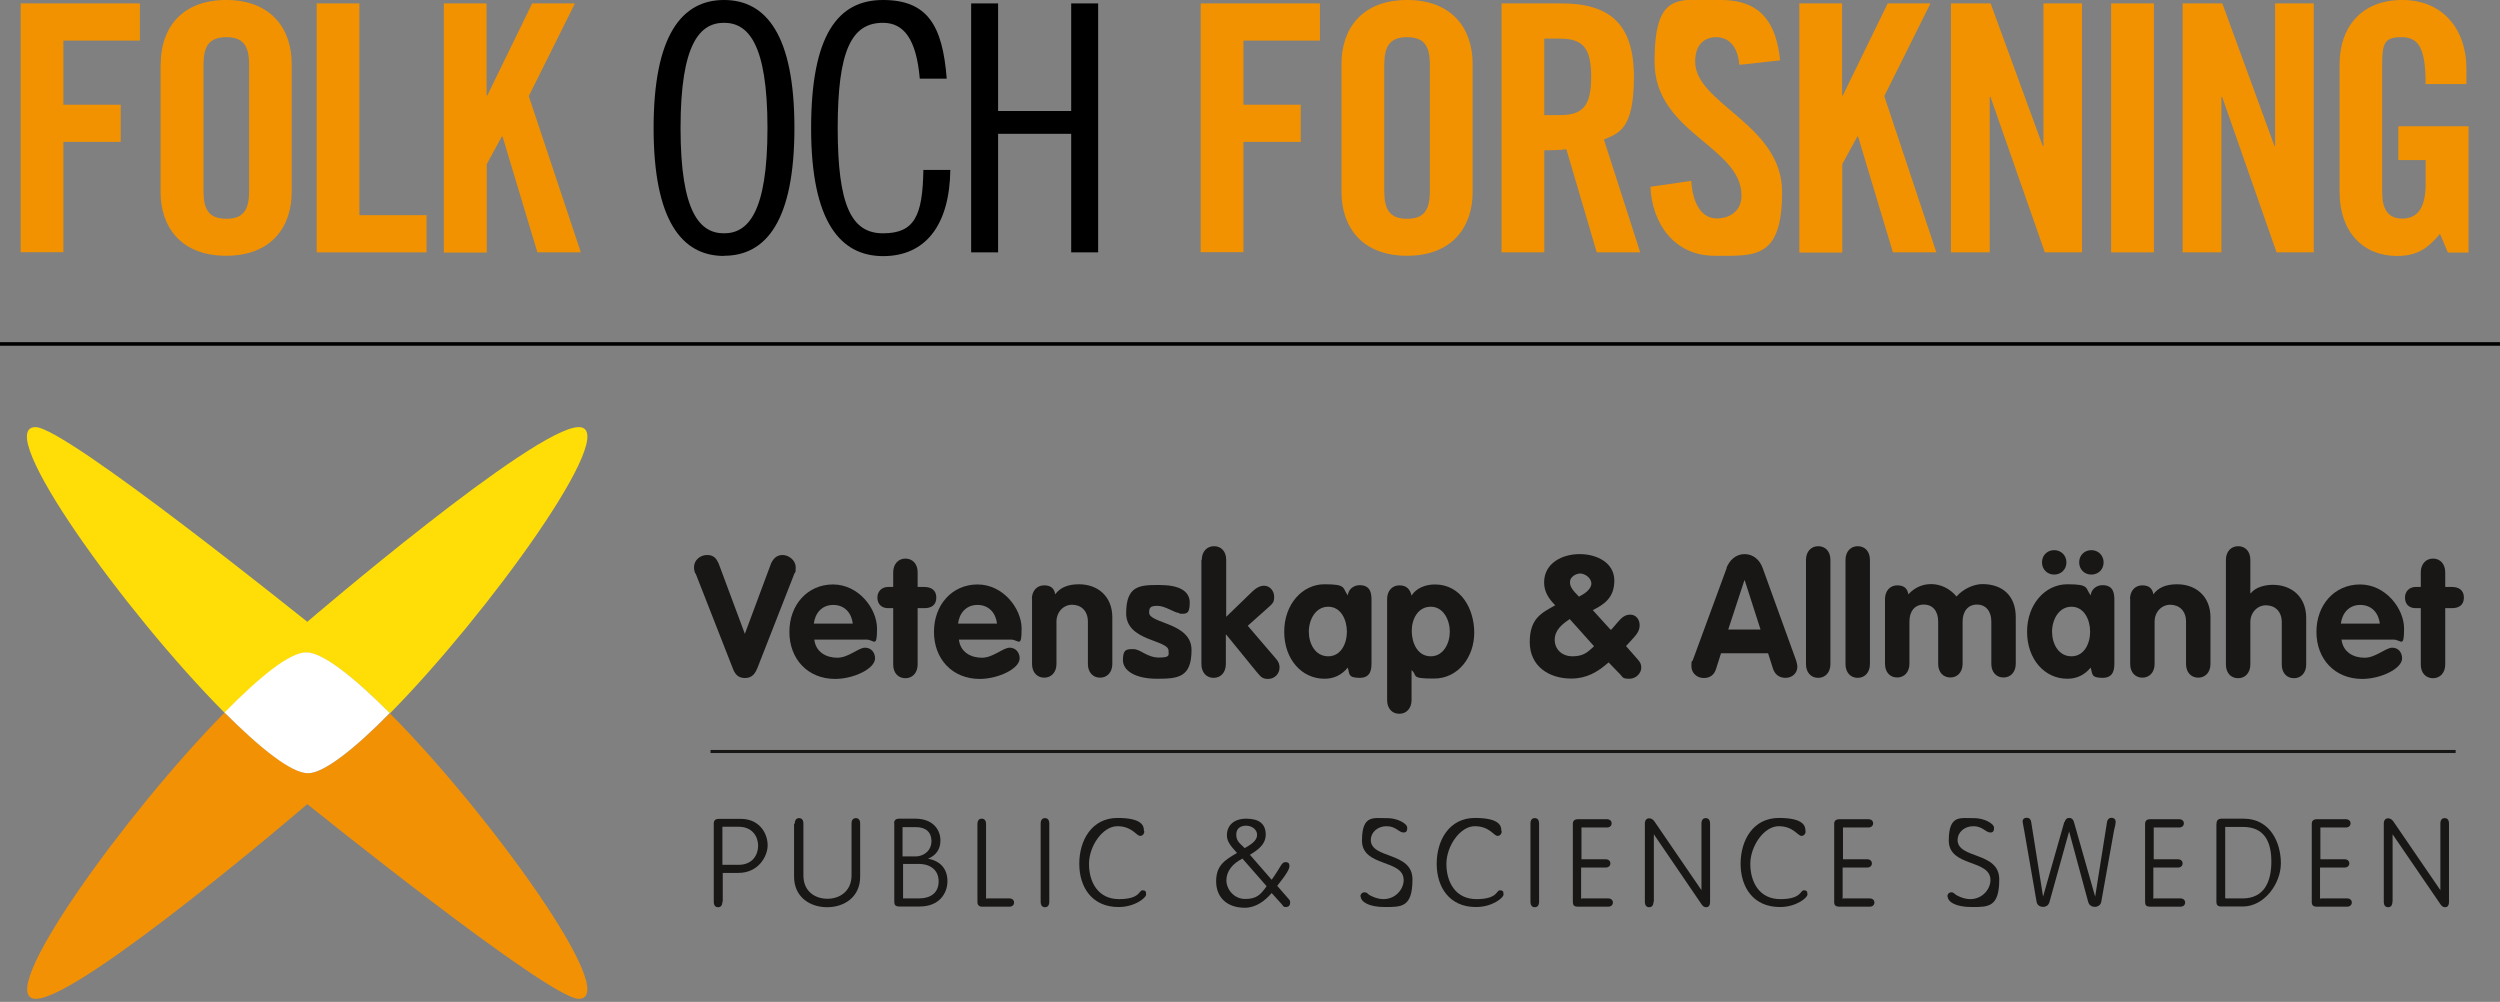 <?xml version="1.0" encoding="UTF-8"?>
<svg xmlns="http://www.w3.org/2000/svg" xmlns:xlink="http://www.w3.org/1999/xlink" id="Layer_1" version="1.1" viewBox="0 0 1391.9 557.8">
  <rect x="0" y="0" width="1391.9" height="557.8" fill="#808080" stroke="none"/>
  <defs>
    <style>
      .st0, .st1, .st2 {
        fill: none;
      }

      .st3 {
        fill: #f39200;
      }

      .st4 {
        fill: #ffdd06;
      }

      .st5 {
        clip-path: url(#clippath-1);
      }

      .st6 {
        fill: #fff;
      }

      .st1 {
        stroke: #181716;
        stroke-width: 1.7px;
      }

      .st1, .st2 {
        stroke-miterlimit: 10;
      }

      .st7 {
        fill: #181716;
      }

      .st8 {
        fill: #f39104;
      }

      .st2 {
        stroke: #000;
        stroke-width: 2px;
      }

      .st9 {
        clip-path: url(#clippath);
      }
    </style>
    <clipPath id="clippath">
      <polygon class="st0" points="13.3 236 13.3 557.8 1374.3 557.8 1374.3 236 13.3 236 13.3 236"></polygon>
    </clipPath>
    <clipPath id="clippath-1">
      <polygon class="st0" points="13.3 236 13.3 557.8 1374.3 557.8 1374.3 236 13.3 236 13.3 236"></polygon>
    </clipPath>
  </defs>
  <line class="st2" y1="191.5" x2="1391.9" y2="191.5"></line>
  <g>
    <path class="st3" d="M11.5,140.5V1.9h66.4v20.7h-42.6v35.7h31.9v20.7h-31.9v61.4H11.5Z"></path>
    <path class="st3" d="M89.5,35.5C89.5,15.9,101,0,125.9,0s36.5,15.9,36.5,35.5v71.4c0,19.6-11.5,35.5-36.5,35.5s-36.5-15.9-36.5-35.5V35.5ZM113.3,106.4c0,10.4,3.1,15.4,12.7,15.4s12.7-5,12.7-15.4V36.1c0-10.4-3.1-15.4-12.7-15.4s-12.7,5-12.7,15.4v70.3Z"></path>
  </g>
  <g>
    <path class="st3" d="M176.3,140.5V1.9h23.8v117.9h37.4v20.7h-61.2Z"></path>
    <path class="st3" d="M247.1,140.5V1.9h23.8v51.3h.4L296.3,1.9h23.8l-25.7,51.6,29,87h-24.2l-19.4-64.5h-.4l-8.4,15.4v49.2h-23.8Z"></path>
  </g>
  <g>
    <path d="M403.1,142.5c-23.4,0-39.2-19.6-39.2-71.2S379.6,0,403.1,0s39.2,19.6,39.2,71.2-15.7,71.2-39.2,71.2ZM403.1,12.7c-13.4,0-24.2,11.5-24.2,58.6s10.8,58.6,24.2,58.6,24.2-11.5,24.2-58.6-10.8-58.6-24.2-58.6Z"></path>
    <path d="M512.1,43.8c-1.9-21.9-8.8-31.1-20.5-31.1-17.5,0-25.2,15.4-25.2,58.6s7.7,58.6,25.2,58.6,22.1-9.6,22.5-35.3h15c-.4,30.7-13.8,48-37.4,48s-40.1-18.8-40.1-71.2S466.8,0,491.6,0s33.2,14.2,35.5,43.8h-15Z"></path>
  </g>
  <path d="M555.7,1.9v59.9h40.7V1.9h15v138.6h-15v-66h-40.7v66h-15V1.9h15Z"></path>
  <g>
    <path class="st3" d="M668.5,140.5V1.9h66.4v20.7h-42.6v35.7h31.9v20.7h-31.9v61.4h-23.8Z"></path>
    <path class="st3" d="M746.9,35.5c0-19.6,11.5-35.5,36.5-35.5s36.5,15.9,36.5,35.5v71.4c0,19.6-11.5,35.5-36.5,35.5s-36.5-15.9-36.5-35.5V35.5ZM770.7,106.4c0,10.4,3.1,15.4,12.7,15.4s12.7-5,12.7-15.4V36.1c0-10.4-3.1-15.4-12.7-15.4s-12.7,5-12.7,15.4v70.3Z"></path>
    <path class="st3" d="M859.8,140.5h-23.8V1.9h33.4c26.7,0,40.3,11.3,40.3,40.9s-8.6,31.3-16.7,34.9l20.2,62.8h-24.2l-16.9-57.4c-3.1.4-8.1.6-12.3.6v56.8ZM859.8,64.1h8.4c12.9,0,17.7-4.8,17.7-21.3s-4.8-21.3-17.7-21.3h-8.4v42.6Z"></path>
    <path class="st3" d="M968.4,36.1c-1-11.9-7.3-15.4-12.7-15.4-7.7,0-11.9,5-11.9,13.6,0,23.6,48.4,34.9,48.4,72.6s-15.4,35.5-37.6,35.5-34.8-17.7-35.7-38.4l22.7-3.3c1,14,6.5,20.9,14.2,20.9s13.8-4.4,13.8-12.7c0-27.5-48.4-34.8-48.4-74.5S934.7,0,958.1,0s30.9,14,33,33.6l-22.7,2.5Z"></path>
  </g>
  <g>
    <path class="st3" d="M1001.8,140.5V1.9h23.8v51.3h.4l25-51.3h23.8l-25.7,51.6,29,87h-24.2l-19.4-64.5h-.4l-8.4,15.4v49.2h-23.8Z"></path>
    <path class="st3" d="M1086.2,140.5V1.9h22.1l29,79.3h.4V1.9h21.5v138.6h-20.7l-30.3-86.6h-.4v86.6h-21.5Z"></path>
  </g>
  <g>
    <path class="st3" d="M1175.4,140.5V1.9h23.8v138.6h-23.8Z"></path>
    <path class="st3" d="M1215.2,140.5V1.9h22.1l29,79.3h.4V1.9h21.5v138.6h-20.7l-30.3-86.6h-.4v86.6h-21.5Z"></path>
  </g>
  <path class="st3" d="M1335.4,70.3h39v70.3h-11.5l-4.4-10.4c-7.1,8.4-12.9,12.3-24,12.3-18.8,0-31.9-13.4-31.9-35.5V35.5c0-19.6,11.5-35.5,34.9-35.5s35.7,17.3,35.7,38v8.8h-22.7c0-20.7-4.2-26.1-13.6-26.1s-10.6,3.5-10.6,15.2v71.2c0,8.8,2.9,14.6,11.1,14.6s13.1-5.4,13.1-19.2v-13.4h-15.2v-18.8Z"></path>
  <g class="st9">
    <path class="st4" d="M170.6,363.4c9,0,26.5,13.7,46.5,33.8,54.6-55.3,129.8-159.4,105.1-159.4s-151.1,108.4-151.1,108.4c-.2,0-134.5-108.4-151.3-108.4-24.6,0,50.1,103.7,105.3,159.1,19.8-20,36.8-33.5,45.5-33.5h0Z"></path>
    <path class="st8" d="M217.1,397c-19.8,20-36.8,33.5-45.5,33.5s-26.5-13.7-46.5-33.8c-54.6,55.3-129.9,159.4-105.1,159.4s151.1-108.4,151.1-108.4c0,0,134.5,108.4,151.1,108.4,24.6,0-50.1-103.7-105.3-159.1h.2Z"></path>
  </g>
  <path class="st6" d="M171.5,430.5c8.7,0,25.9-13.5,45.5-33.5-20-20-37.3-33.8-46.5-33.8s-25.8,13.5-45.5,33.5c20,20,37.3,33.8,46.5,33.8h0Z"></path>
  <path class="st7" d="M387.1,319.3c-.5-1.2-.7-2.3-.7-3.5,0-4,3.5-6.8,7.3-6.8s5.2,2.1,6.4,4.7l14.6,39.2,14.6-39.2c1.2-2.6,3.1-4.7,6.4-4.7s7.3,2.8,7.3,6.8-.2,2.3-.7,3.5l-20.6,52.6c-1.2,2.9-2.8,5.6-6.9,5.6s-5.7-2.4-6.9-5.6l-20.6-52.6h0Z"></path>
  <path class="st7" d="M453.4,356.3c.9,6.8,6.6,9.9,12.8,9.9s11.8-5.6,15.4-5.6,5.6,2.9,5.6,5.9c0,5.9-12.1,11.5-22.2,11.5-15.3,0-25.5-11.1-25.5-26.2s10.1-26.4,24.3-26.4,24.5,13.4,24.5,24.6-1.7,6.1-5.9,6.1h-29v.2ZM474.8,347.2c-.7-5.9-4.5-10.4-10.9-10.4s-10.1,4.7-10.8,10.4h21.7Z"></path>
  <path class="st7" d="M497.3,338.6h-2.9c-3.6,0-5.9-2.3-5.9-5.9s2.6-5.9,5.9-5.9h2.9v-8.2c0-4.5,2.8-7.6,6.8-7.6s6.8,3,6.8,7.6v8.2h3.8c3.5,0,6.6,1.6,6.6,5.9s-2.9,5.9-6.6,5.9h-3.8v31.4c0,4.5-2.8,7.6-6.8,7.6s-6.8-2.9-6.8-7.6v-31.4h0Z"></path>
  <path class="st7" d="M533.9,356.3c.9,6.8,6.6,9.9,12.8,9.9s11.8-5.6,15.4-5.6,5.6,2.9,5.6,5.9c0,5.9-12.1,11.5-22.2,11.5-15.3,0-25.5-11.1-25.5-26.2s10.1-26.4,24.3-26.4,24.5,13.4,24.5,24.6-1.7,6.1-5.9,6.1h-29v.2ZM555.1,347.2c-.7-5.9-4.5-10.4-10.9-10.4s-10.1,4.7-10.8,10.4h21.7Z"></path>
  <path class="st7" d="M574.5,333.5c0-4.5,2.8-7.6,6.8-7.6s5.7,1.9,6.2,5c2.6-3.6,6.8-5.6,13.2-5.6,10.6,0,18.6,6.8,18.6,18.4v26c0,4.5-2.8,7.6-6.8,7.6s-6.8-3-6.8-7.6v-23.6c0-6.2-4-9.4-8.8-9.4s-8.7,4-8.7,9.4v23.6c0,4.5-2.8,7.6-6.8,7.6s-6.8-3-6.8-7.6v-36.3h-.2Z"></path>
  <path class="st7" d="M656.6,341.3c-2.6,0-7.8-4-12.1-4s-4.7,1.2-4.7,3.8c0,6.2,23.6,5.4,23.6,20.8s-7.6,16-19.3,16-18.9-4.3-18.9-10.4,2.1-6.1,5.9-6.1,7.6,4.7,14.1,4.7,5.4-1.4,5.4-3.8c0-6.2-23.6-5.2-23.6-20.8s7.6-15.8,18.4-15.8,17,3.1,17,9.9-2.4,6.1-5.6,6.1l-.2-.3Z"></path>
  <path class="st7" d="M669.1,311.7c0-4.5,2.8-7.6,6.8-7.6s6.8,2.9,6.8,7.6v31.7l14.9-14.4c2.3-2.1,4.3-2.9,6.1-2.9,3.5,0,5.7,3.1,5.7,6.1s-.7,3.6-2.6,5.4l-12.1,10.8,16,18.7c1.2,1.4,1.7,2.9,1.7,4.5,0,3.6-2.8,6.4-6.4,6.4s-4.3-1.6-6.6-4.2l-16.7-20.5h-.2v16.5c0,4.5-2.8,7.6-6.8,7.6s-6.8-3-6.8-7.6v-58.1h.2Z"></path>
  <path class="st7" d="M763.6,368.6c0,3.5,0,8.8-6.6,8.8s-5.6-2.3-6.6-5.7c-3.5,4.2-7.8,6.2-13,6.2-12.7,0-22.4-10.9-22.4-26.2s10.1-26.4,22.4-26.4,9.9,1.9,13,6.2c.3-3.3,3.1-5.7,6.6-5.7,6.6,0,6.6,5.4,6.6,8.8v33.8ZM739.5,365.4c7.1,0,10.4-7.1,10.4-13.7s-3.3-13.9-10.4-13.9-10.8,7.3-10.8,13.9,3.5,13.7,10.8,13.7h0Z"></path>
  <path class="st7" d="M772.3,333.5c0-4.5,2.8-7.6,6.8-7.6s5.9,2.1,6.8,5.7c2.6-4.2,7.8-6.2,13-6.2,14.6,0,21.9,13.7,21.9,26.9s-8.7,25.5-22.4,25.5-8.8-1.6-12.5-4.7v16.7c0,4.5-2.8,7.6-6.8,7.6s-6.8-2.9-6.8-7.6v-56.2h0ZM796.6,365.4c7.1,0,10.6-7.3,10.6-13.7s-3.5-13.9-10.6-13.9-10.6,6.8-10.6,13.4,3.1,14.2,10.6,14.2h0Z"></path>
  <path class="st7" d="M897,350.7l3.6-4.2c2.4-2.8,4.2-4.3,7.1-4.3s5.2,2.4,5.2,5.9-2.1,5.6-5.2,9l-2.4,2.6,6.4,7.3c1.4,1.6,2.1,2.6,2.1,4.7,0,3.1-2.9,6.2-6.6,6.2s-3.6-.7-5-2.3l-6.6-6.8c-6.1,5.4-12.3,9-20.8,9-12.7,0-23.1-7.1-23.1-20.3s6.6-16.3,14.2-20.5c-3.6-3.6-6.2-7.5-6.2-12.7,0-10.8,10.1-15.8,19.8-15.8s19.3,4.9,19.3,14.7-5.9,13.4-12,16.5l9.9,10.9.3-.2ZM873.8,344.8c-4.2,2.8-8.2,6.1-8.2,11.4s4,9.2,9.9,9.2,8.3-2.1,12-5.6l-13.7-15.3v.2ZM879.8,319.3c-2.4,0-5.7,1.9-5.7,4.7s1.4,4.5,5,8.2c2.8-1.4,6.9-4,6.9-7.3s-3.8-5.6-6.2-5.6h0Z"></path>
  <path class="st7" d="M961.2,316.3c1.6-4.3,5.2-7.8,10.1-7.8s8.5,3.3,10.1,7.8l18.6,51.4c.5,1.6.7,2.8.7,3.5,0,3.6-2.9,6.2-6.6,6.2s-5.9-2.1-6.9-4.9l-2.8-8.8h-26.2l-2.8,8.8c-.9,2.9-3,5-6.8,5s-6.9-2.8-6.9-6.6.5-2.6.7-3.1l18.9-51.4v-.2ZM962.3,350.5h17.9l-8.8-27.4h-.2l-9,27.4h.2Z"></path>
  <path class="st7" d="M1005.5,311.7c0-4.5,2.8-7.6,6.8-7.6s6.8,2.9,6.8,7.6v58.1c0,4.5-2.8,7.6-6.8,7.6s-6.8-3-6.8-7.6v-58.1h0Z"></path>
  <path class="st7" d="M1027.5,311.7c0-4.5,2.8-7.6,6.8-7.6s6.8,2.9,6.8,7.6v58.1c0,4.5-2.8,7.6-6.8,7.6s-6.8-3-6.8-7.6v-58.1h0Z"></path>
  <path class="st7" d="M1049.5,333.5c0-4.5,2.8-7.6,6.8-7.6s5.7,1.9,6.2,5c3.3-3.6,7.6-5.7,12.7-5.7s10.4,2.4,14.1,6.9c3.8-4.3,9.7-6.9,14.4-6.9,11.1,0,18.6,6.4,18.6,18.4v26c0,4.5-2.8,7.6-6.8,7.6s-6.8-2.9-6.8-7.6v-23.6c0-5.6-3-9.4-8-9.4s-8,3.8-8,9.4v23.6c0,4.5-2.8,7.6-6.8,7.6s-6.8-2.9-6.8-7.6v-23.6c0-5.6-2.9-9.4-8-9.4s-8,3.8-8,9.4v23.6c0,4.5-2.8,7.6-6.8,7.6s-6.8-2.9-6.8-7.6v-36.3l-.2.2Z"></path>
  <path class="st7" d="M1177.2,368.6c0,3.5,0,8.8-6.6,8.8s-5.5-2.3-6.6-5.7c-3.5,4.2-7.8,6.2-13,6.2-12.7,0-22.4-10.9-22.4-26.2s10.1-26.4,22.4-26.4,9.9,1.9,13,6.2c.3-3.3,3.1-5.7,6.6-5.7,6.6,0,6.6,5.4,6.6,8.8v33.8ZM1143.7,306.3c3.8,0,6.8,2.9,6.8,6.8s-2.9,6.8-6.8,6.8-6.8-2.9-6.8-6.8,2.9-6.8,6.8-6.8h0ZM1153.3,365.4c7.1,0,10.4-7.1,10.4-13.7s-3.3-13.9-10.4-13.9-10.8,7.3-10.8,13.9,3.5,13.7,10.8,13.7h0ZM1164.4,306.3c3.8,0,6.8,2.9,6.8,6.8s-2.9,6.8-6.8,6.8-6.8-2.9-6.8-6.8,2.9-6.8,6.8-6.8h0Z"></path>
  <path class="st7" d="M1185.9,333.5c0-4.5,2.8-7.6,6.8-7.6s5.7,1.9,6.2,5c2.6-3.6,6.8-5.6,13.2-5.6,10.6,0,18.6,6.8,18.6,18.4v26c0,4.5-2.8,7.6-6.8,7.6s-6.8-3-6.8-7.6v-23.6c0-6.2-4-9.4-8.8-9.4s-8.7,4-8.7,9.4v23.6c0,4.5-2.8,7.6-6.8,7.6s-6.8-3-6.8-7.6v-36.3h-.2Z"></path>
  <path class="st7" d="M1239.3,311.7c0-4.5,2.8-7.6,6.8-7.6s6.8,2.9,6.8,7.6v18.6h.2c2.8-3.5,8.2-4.7,12.3-4.7,10.6,0,18.6,6.8,18.6,18.4v26c0,4.5-2.8,7.6-6.8,7.6s-6.8-2.9-6.8-7.6v-23.6c0-6.2-4-9.4-8.8-9.4s-8.7,4-8.7,9.4v23.6c0,4.5-2.8,7.6-6.8,7.6s-6.8-2.9-6.8-7.6v-58.3Z"></path>
  <path class="st7" d="M1303.7,356.3c.9,6.8,6.6,9.9,12.8,9.9s11.8-5.6,15.4-5.6,5.5,2.9,5.5,5.9c0,5.9-12.1,11.5-22.2,11.5-15.3,0-25.5-11.1-25.5-26.2s10.1-26.4,24.3-26.4,24.5,13.4,24.5,24.6-1.7,6.1-5.9,6.1h-29v.2ZM1325,347.2c-.7-5.9-4.5-10.4-10.9-10.4s-10.1,4.7-10.8,10.4h21.7Z"></path>
  <path class="st7" d="M1347.8,338.6h-2.9c-3.7,0-5.9-2.3-5.9-5.9s2.6-5.9,5.9-5.9h2.9v-8.2c0-4.5,2.8-7.6,6.8-7.6s6.8,3,6.8,7.6v8.2h3.8c3.5,0,6.6,1.6,6.6,5.9s-3,5.9-6.6,5.9h-3.8v31.4c0,4.5-2.8,7.6-6.8,7.6s-6.8-2.9-6.8-7.6v-31.4h0Z"></path>
  <g class="st5">
    <line class="st1" x1="395.6" y1="418.4" x2="1367.2" y2="418.4"></line>
  </g>
  <path class="st7" d="M402.2,502c0,2.1-.9,3.1-2.4,3.1s-2.4-1-2.4-3.1v-43.5c0-1.6.7-2.6,3.1-2.6h11.8c11.1,0,15.1,8.7,15.1,14.7s-5,15.4-16.3,15.4h-8.7v16h-.2ZM402.2,481.5h9c7.8,0,10.9-5.6,10.9-10.6s-3.1-10.6-10.9-10.6h-9v21.2h0Z"></path>
  <path class="st7" d="M442.5,458.6c0-2.1.9-3.1,2.4-3.1s2.4,1,2.4,3.1v28.8c0,9,6.6,13,13.4,13s13.4-4.2,13.4-13v-28.8c0-2.1.9-3.1,2.4-3.1s2.4,1,2.4,3.1v29.5c0,11.3-8.8,17-18.4,17s-18.4-5.7-18.4-17v-29.5h.3Z"></path>
  <path class="st7" d="M497.8,458.4c0-1.7.9-2.6,2.9-2.6h8.8c10.6,0,14.1,6.8,14.1,12.1s-2.8,8.5-6.9,10.2h0c6.8,1.2,10.8,5.6,10.8,12.5s-4.7,14.1-15.4,14.1h-11.3c-2.3,0-2.9-.9-2.9-2.6v-43.7ZM502.7,476.8h7.1c5,0,8.8-3.6,8.8-8.5s-3-7.8-8.8-7.8h-7.3v16.3h.2ZM502.7,500.2h8.8c6.9,0,11.1-3.3,11.1-9.5s-4.5-9.7-11.1-9.7h-8.7v19.3h-.2Z"></path>
  <path class="st7" d="M549.2,500.2h12.8c1.6,0,2.6,1,2.6,2.3s-1,2.3-2.6,2.3h-15.4c-1.4,0-2.4-1-2.4-2.4v-43.5c0-2.1.9-3.1,2.4-3.1s2.4,1,2.4,3.1v41.5h.2Z"></path>
  <path class="st7" d="M584.2,502c0,2.1-.9,3.1-2.4,3.1s-2.4-1-2.4-3.1v-43.4c0-2.1.9-3.1,2.4-3.1s2.4,1,2.4,3.1v43.4h0Z"></path>
  <path class="st7" d="M637.1,462.8c0,1.7-1.2,2.6-2.3,2.6-2.1,0-4.5-5.4-12.7-5.4s-15.8,11.1-15.8,21,4.9,19.6,16.7,19.6,11.1-4.9,13-4.9,2.1.7,2.1,2.4-6.2,6.9-15.3,6.9c-14.9,0-21.9-11.1-21.9-24.1s6.9-25.5,21.3-25.5,14.7,4.9,14.7,7.3h0Z"></path>
  <path class="st7" d="M708.1,489.7l1.9-2.8c2.8-4,3.6-6.9,5.6-6.9s2.3.9,2.3,2.3-1.4,4.2-6.8,10.9l6.2,7.1c1,1,1,1.6,1,2.1,0,1.9-1,2.6-2.4,2.6s-1.2-.3-2.3-1.6l-5.6-6.2c-3.6,4.3-8.8,8.2-14.9,8.2-10.1,0-16-5.9-16-14.7s4.7-11.8,11.6-15.8c-4.3-4.7-5.6-6.9-5.6-9.9,0-5.2,3.6-9.2,10.8-9.2s10.8,3,10.8,8.8-4.7,8.8-8.8,11.3l12.1,13.9h0ZM691.8,478c-5.6,2.8-9,7.1-9,12.1s4.2,10.4,10.4,10.4,8.5-2.1,12-7.1l-13.4-15.3v-.2ZM693.9,459.7c-2.6,0-5.6,1-5.6,5s2.6,5.2,4.7,7.5c5.2-2.9,6.9-4.9,6.9-7.5s-2.6-5-6.2-5h.2Z"></path>
  <path class="st7" d="M757.4,499.2c0-1.4,1-2.4,2.3-2.4s1.7.7,2.3,1.2c.5.5,4.5,2.6,8.2,2.6,6.9,0,11.3-5.6,11.3-10.6,0-11.8-23.2-7.1-23.2-22s6.8-12.3,14.1-12.5c5.4,0,11.1,2.9,11.1,5.4s-1.2,2.6-2.1,2.6c-2.6,0-4.2-3.5-9.4-3.5s-8.8,3.6-8.8,7.6c0,10.8,23.2,6.4,23.2,22s-6.1,15.4-15.4,15.4-13.4-3.1-13.4-5.9h0Z"></path>
  <path class="st7" d="M836.1,462.8c0,1.7-1.2,2.6-2.3,2.6-2.1,0-4.5-5.4-12.7-5.4s-15.8,11.1-15.8,21,4.9,19.6,16.7,19.6,11.1-4.9,13-4.9,2.1.7,2.1,2.4-6.2,6.9-15.3,6.9c-14.9,0-21.9-11.1-21.9-24.1s6.9-25.5,21.3-25.5,14.7,4.9,14.7,7.3h0Z"></path>
  <path class="st7" d="M856.9,502c0,2.1-.9,3.1-2.4,3.1s-2.4-1-2.4-3.1v-43.4c0-2.1.9-3.1,2.4-3.1s2.4,1,2.4,3.1v43.4h0Z"></path>
  <path class="st7" d="M880.5,500.2h14.9c1.6,0,2.6,1,2.6,2.3s-1,2.3-2.6,2.3h-16.8c-2.3,0-2.9-.9-2.9-2.6v-43.5c0-1.7.9-2.6,2.9-2.6h16.1c1.6,0,2.6,1,2.6,2.3s-1,2.3-2.6,2.3h-14.2v17.7h13.5c1.6,0,2.6,1,2.6,2.3s-1,2.3-2.6,2.3h-13.7v17.5h.2Z"></path>
  <path class="st7" d="M920.6,502c0,2.1-.9,3.1-2.4,3.1s-2.4-1-2.4-3.1v-43.5c0-1.9,1-2.9,2.4-2.9s2.3.9,2.9,1.7l26.2,38.3v-37c0-2.1.9-3.1,2.4-3.1s2.4,1,2.4,3.1v43.5c0,2.3-1,3-2.2,3s-1.9-.7-2.6-1.7l-26.5-38.9v37.5h-.2Z"></path>
  <path class="st7" d="M1005.3,462.8c0,1.7-1.2,2.6-2.3,2.6-2.1,0-4.5-5.4-12.7-5.4s-15.8,11.1-15.8,21,4.9,19.6,16.7,19.6,11.1-4.9,13-4.9,2.1.7,2.1,2.4-6.2,6.9-15.3,6.9c-14.9,0-21.9-11.1-21.9-24.1s6.9-25.5,21.3-25.5,14.8,4.9,14.8,7.3h0Z"></path>
  <path class="st7" d="M1026.1,500.2h14.9c1.6,0,2.6,1,2.6,2.3s-1,2.3-2.6,2.3h-16.8c-2.3,0-3-.9-3-2.6v-43.5c0-1.7.9-2.6,3-2.6h16.1c1.6,0,2.6,1,2.6,2.3s-1.1,2.3-2.6,2.3h-14.2v17.7h13.5c1.6,0,2.6,1,2.6,2.3s-1,2.3-2.6,2.3h-13.7v17.5h.2Z"></path>
  <path class="st7" d="M1084.2,499.2c0-1.4,1-2.4,2.2-2.4s1.7.7,2.3,1.2c.5.5,4.5,2.6,8.2,2.6,6.9,0,11.3-5.6,11.3-10.6,0-11.8-23.2-7.1-23.2-22s6.8-12.3,14.1-12.5c5.4,0,11.1,2.9,11.1,5.4s-1.2,2.6-2.1,2.6c-2.6,0-4.2-3.5-9.4-3.5s-8.8,3.6-8.8,7.6c0,10.8,23.2,6.4,23.2,22s-6.1,15.4-15.4,15.4-13.3-3.1-13.3-5.9h0Z"></path>
  <path class="st7" d="M1149.5,457.7c.3-1.2,1-2.3,2.6-2.3s2.3,1.2,2.6,2.3l11.8,41.5,6.6-41.5c.3-1.9,1.6-2.4,2.6-2.4s2.2.7,2.2,2.1-.3,2.6-.9,5l-7.1,39.7c-.3,1.9-2.1,2.8-3.6,2.8s-3.1-.7-3.7-2.8l-10.6-39.2-10.9,39.2c-.5,1.9-1.9,2.8-3.6,2.8s-3.3-.9-3.6-2.8l-6.9-39.7c-.7-4-.9-4.5-.9-5,0-1.4,1-2.1,2.2-2.1s2.3.5,2.6,2.4l6.6,41.5,11.8-41.5h.2Z"></path>
  <path class="st7" d="M1199.1,500.2h14.9c1.6,0,2.6,1,2.6,2.3s-1,2.3-2.6,2.3h-16.8c-2.3,0-2.9-.9-2.9-2.6v-43.5c0-1.7.9-2.6,2.9-2.6h16.1c1.6,0,2.6,1,2.6,2.3s-1,2.3-2.6,2.3h-14.2v17.7h13.5c1.6,0,2.6,1,2.6,2.3s-1,2.3-2.6,2.3h-13.7v17.5h.2Z"></path>
  <path class="st7" d="M1234.1,458.4c0-1.7.9-2.6,3-2.6h12.1c14.8,0,20.7,13.4,20.7,24.8s-9.2,24.1-21.2,24.1h-11.8c-2.3,0-2.9-.9-2.9-2.6v-43.5l.2-.2ZM1239.1,500.2h9.5c11.8,0,16-9,16-20.5s-4.2-19.3-15.8-19.3h-9.9v39.7h.2Z"></path>
  <path class="st7" d="M1291.9,500.2h14.9c1.6,0,2.6,1,2.6,2.3s-1.1,2.3-2.6,2.3h-16.8c-2.2,0-2.9-.9-2.9-2.6v-43.5c0-1.7.9-2.6,2.9-2.6h16.1c1.6,0,2.6,1,2.6,2.3s-1,2.3-2.6,2.3h-14.2v17.7h13.5c1.6,0,2.6,1,2.6,2.3s-1,2.3-2.6,2.3h-13.7v17.5h.2Z"></path>
  <path class="st7" d="M1332,502c0,2.1-.9,3.1-2.4,3.1s-2.4-1-2.4-3.1v-43.5c0-1.9,1-2.9,2.4-2.9s2.3.9,2.9,1.7l26.2,38.3v-37c0-2.1.9-3.1,2.4-3.1s2.4,1,2.4,3.1v43.5c0,2.3-1,3-2.2,3s-1.9-.7-2.6-1.7l-26.6-38.9v37.5h-.2Z"></path>
</svg>
